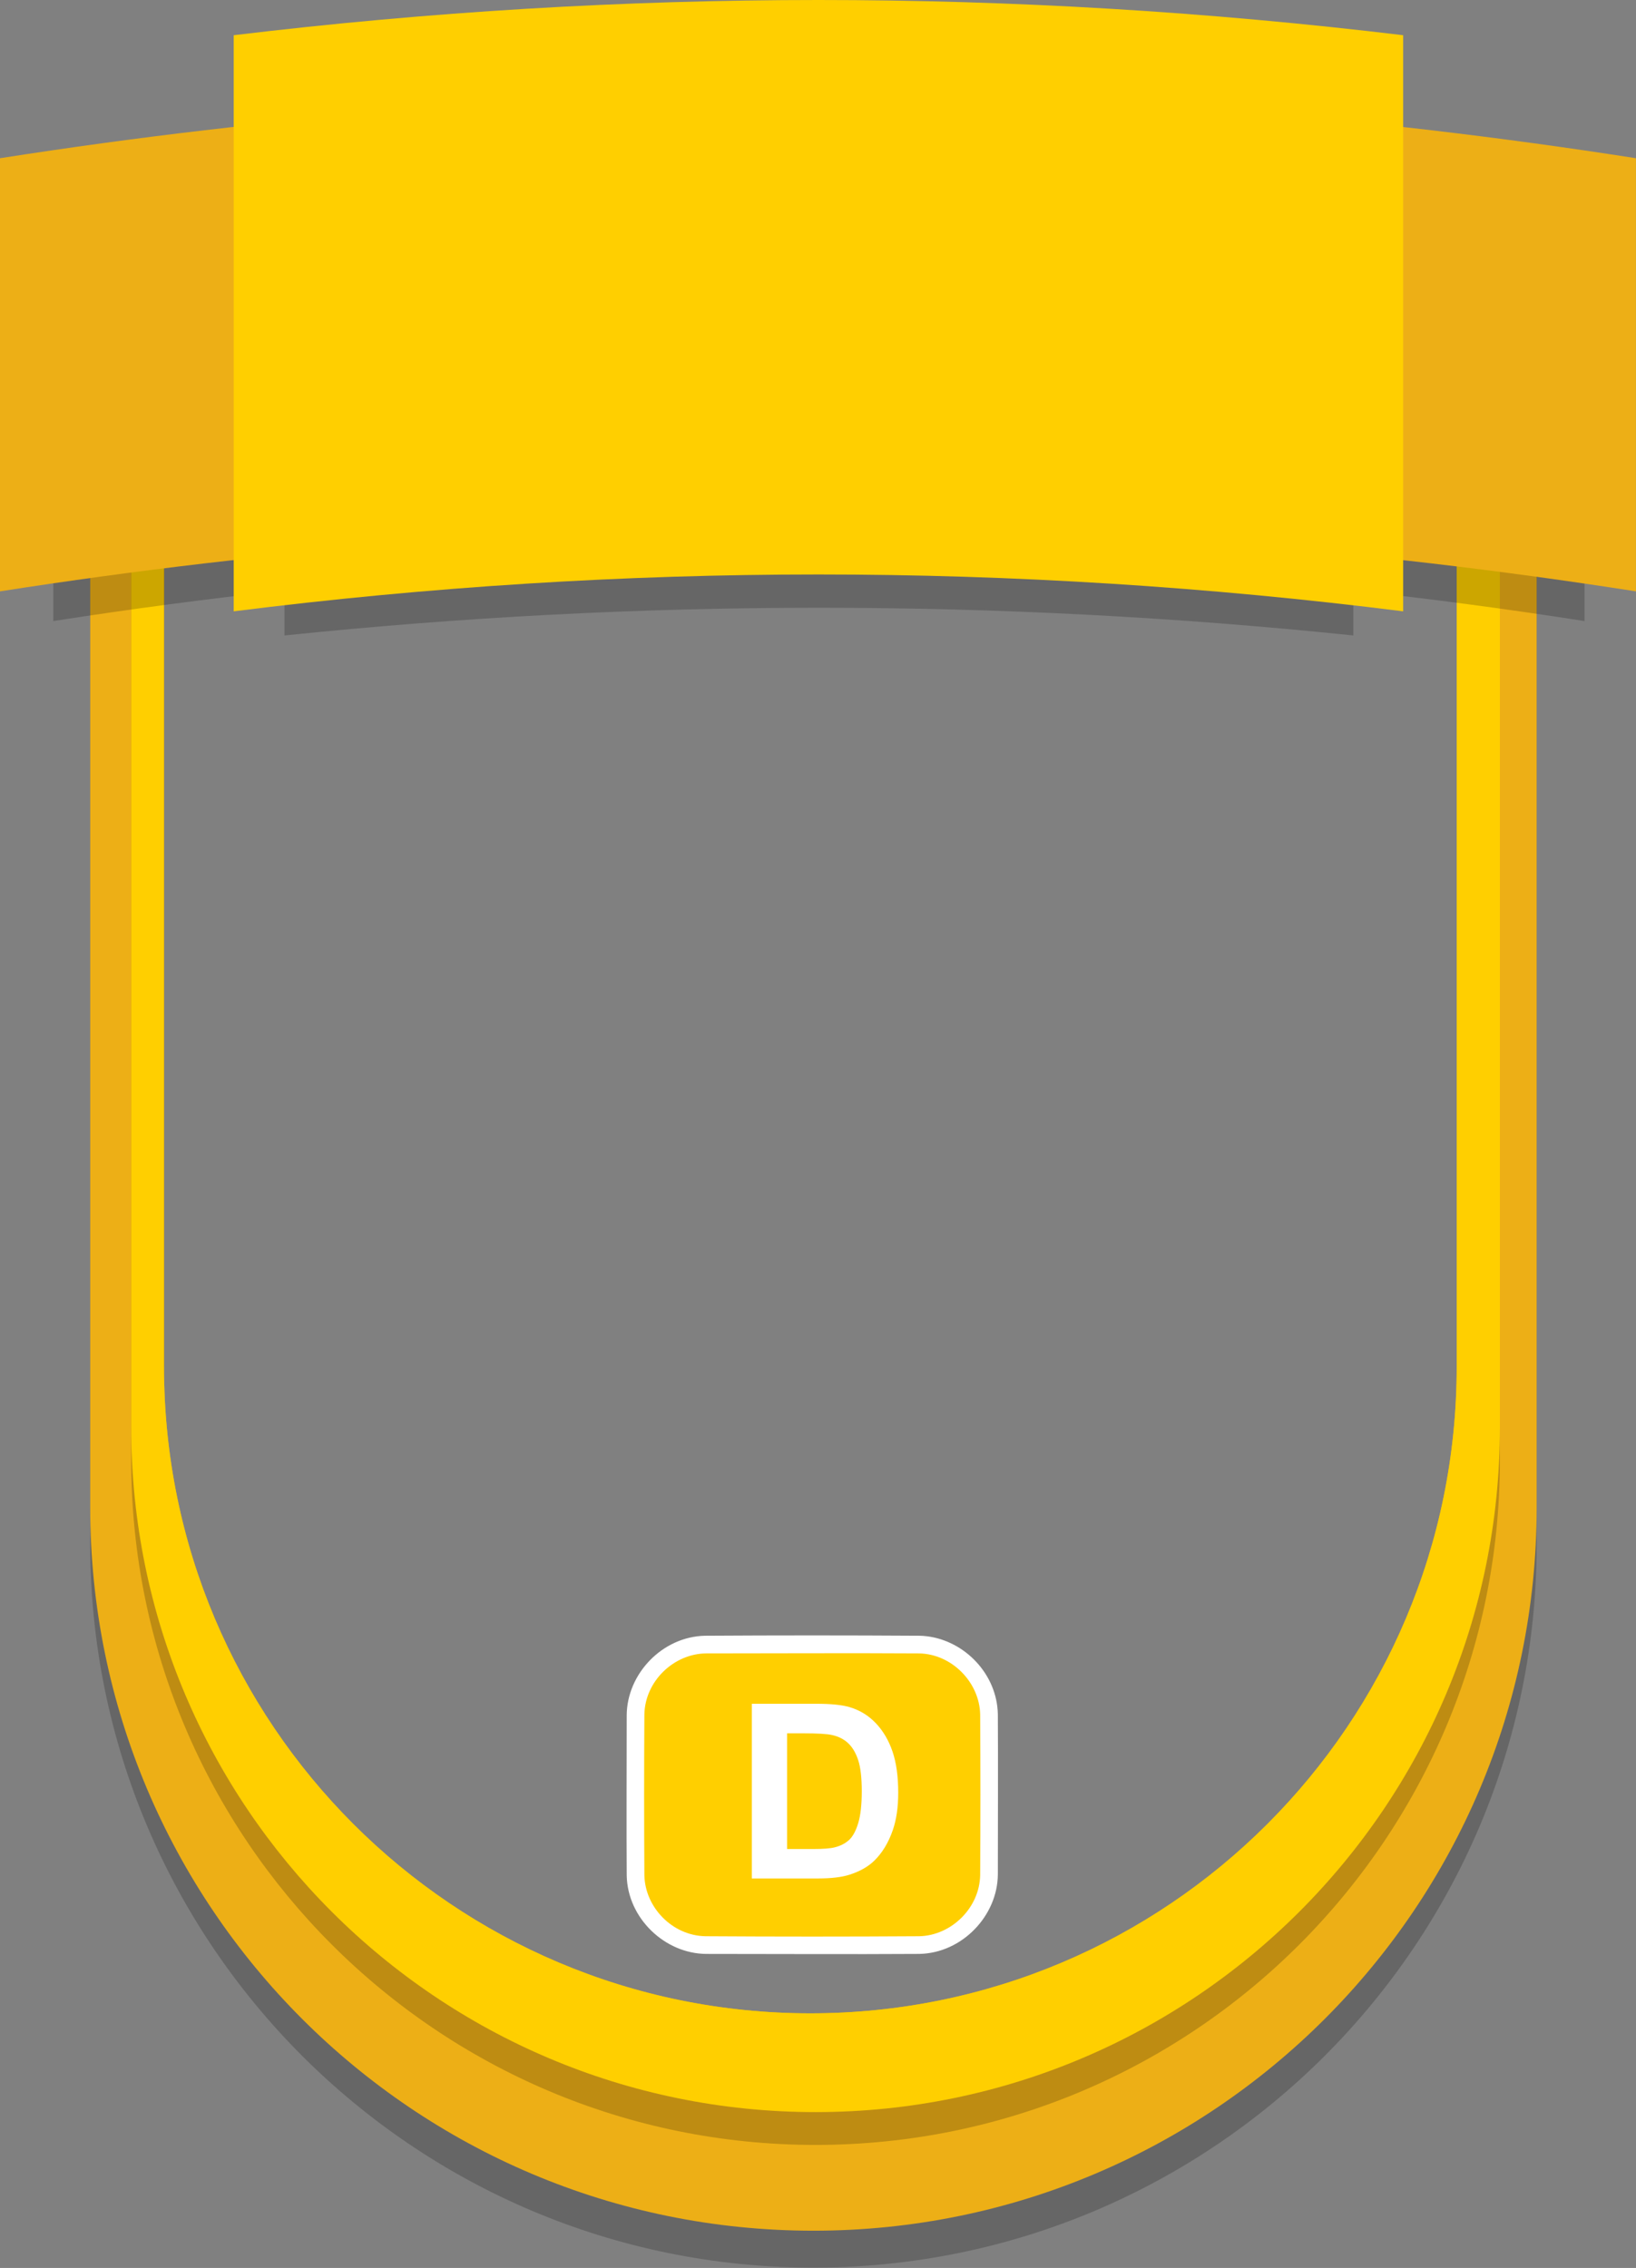 <?xml version="1.0" encoding="UTF-8" standalone="no"?><!DOCTYPE svg PUBLIC "-//W3C//DTD SVG 1.1//EN" "http://www.w3.org/Graphics/SVG/1.1/DTD/svg11.dtd"><svg width="100%" height="100%" viewBox="0 0 399 553" version="1.1" xmlns="http://www.w3.org/2000/svg" xmlns:xlink="http://www.w3.org/1999/xlink" xml:space="preserve" xmlns:serif="http://www.serif.com/" style="fill-rule:evenodd;clip-rule:evenodd;stroke-linejoin:round;stroke-miterlimit:1.414;"><rect x="0" y="0" width="399" height="553" fill="#808080" stroke="none"/><g id="Wappen_B"><path d="M22,70l352.776,0l0,306.533c0,97.416 -78.972,176.388 -176.388,176.388c-97.416,0 -176.388,-78.972 -176.388,-176.388l0,-306.533Zm18,23l315.272,0l0,249.284c0,87.06 -70.576,157.636 -157.636,157.636c-87.06,0 -157.636,-70.576 -157.636,-157.635l0,-249.285Z" style="fill-opacity:0.2;"/><path d="M22,61l352.776,0l0,306.533c0,97.416 -78.972,176.388 -176.388,176.388c-97.416,0 -176.388,-78.972 -176.388,-176.388l0,-306.533Zm18,23l315.272,0l0,249.284c0,87.06 -70.576,157.636 -157.636,157.636c-87.06,0 -157.636,-70.576 -157.636,-157.635l0,-249.285Z" style="fill:#edaf16;"/><path d="M32,80l333.802,0l0,276.102c0,92.177 -74.724,166.901 -166.901,166.901c-92.177,0 -166.901,-74.724 -166.901,-166.901l0,-276.102Zm8,12l315.272,0l0,249.284c0,87.06 -70.576,157.636 -157.636,157.636c-87.06,0 -157.636,-70.576 -157.636,-157.635l0,-249.285Z" style="fill-opacity:0.2;"/><path d="M32,72l333.802,0l0,276.102c0,92.177 -74.724,166.901 -166.901,166.901c-92.177,0 -166.901,-74.724 -166.901,-166.901l0,-276.102Zm8,12l315.272,0l0,249.284c0,87.06 -70.576,157.636 -157.636,157.636c-87.06,0 -157.636,-70.576 -157.636,-157.635l0,-249.285Z" style="fill:#ffcf00;"/><path d="M172.241,401l51.724,0c9.523,0 17.242,7.719 17.242,17.241l0,38.793c0,9.523 -7.719,17.242 -17.242,17.242l-51.724,0c-9.522,0 -17.241,-7.719 -17.241,-17.242l0,-38.793c0,-9.522 7.719,-17.241 17.241,-17.241Z" style="fill:#ffcf00;"/><path d="M224.215,398.846c0.624,0.012 1.243,0.056 1.857,0.131c9.194,1.126 17.101,9.192 17.289,19.014c0.08,13.017 0.001,26.034 0.001,39.05c-0.062,10.071 -8.698,19.189 -19.146,19.389c-17.327,0.109 -34.654,0.001 -51.981,0.001c-10.057,-0.064 -19.189,-8.669 -19.389,-19.146c-0.082,-13.017 -0.001,-26.034 -0.001,-39.05c0.064,-10.089 8.668,-19.192 19.146,-19.389c17.408,-0.11 34.817,-0.11 52.224,0Zm-51.967,4.309c-7.86,0.05 -14.936,6.721 -15.092,14.891c-0.082,13.061 -0.082,26.123 0,39.184c0.149,7.778 6.744,14.734 14.89,14.889c17.371,0.111 34.744,0.111 52.115,0c7.792,-0.148 14.736,-6.847 14.889,-14.889c0.081,-13.061 0.081,-26.123 0,-39.184c-0.148,-7.774 -6.848,-14.738 -14.889,-14.89c-17.304,-0.109 -34.608,-0.001 -51.913,-0.001Z" style="fill:#fff;fill-rule:nonzero;"/><path d="M330.07,143.961l0,10.989c-43.448,-4.506 -86.896,-6.759 -130.344,-6.759c-43.448,0 -86.896,2.253 -130.343,6.759l0,-10.989c-18.795,2.049 -37.589,4.541 -56.383,7.476l0,-98.855c62.242,-9.721 124.484,-14.582 186.726,-14.582c62.242,0 124.484,4.861 186.727,14.582l0,98.855c-18.795,-2.935 -37.589,-5.427 -56.383,-7.476Z" style="fill-opacity:0.2;"/><path d="M0,38.58c66.498,-10.387 132.996,-15.58 199.493,-15.58c66.498,0 132.996,5.193 199.494,15.58l0,105.614c-66.498,-10.387 -132.996,-15.58 -199.493,-15.58c-66.498,0 -132.996,5.193 -199.494,15.58l0,-105.614Z" style="fill:#edaf16;"/><path d="M57,8.588c47.536,-5.725 95.071,-8.588 142.606,-8.588c47.536,0 95.071,2.863 142.607,8.588l0,140.474c-47.536,-5.991 -95.071,-8.986 -142.607,-8.986c-47.535,0 -95.07,2.995 -142.606,8.986l0,-140.474Z" style="fill:#ffcf00;"/><path d="M183.359,415.436l15.717,0c3.544,0 6.246,0.271 8.105,0.813c2.499,0.736 4.639,2.044 6.421,3.922c1.782,1.879 3.137,4.179 4.067,6.9c0.93,2.721 1.395,6.077 1.395,10.067c0,3.505 -0.436,6.527 -1.308,9.064c-1.065,3.099 -2.585,5.607 -4.561,7.524c-1.491,1.453 -3.505,2.586 -6.043,3.399c-1.898,0.601 -4.435,0.901 -7.611,0.901l-16.182,0l0,-42.59Zm8.599,7.205l0,28.209l6.421,0c2.401,0 4.135,-0.136 5.2,-0.407c1.394,-0.348 2.552,-0.939 3.472,-1.772c0.92,-0.833 1.67,-2.203 2.251,-4.111c0.581,-1.907 0.872,-4.508 0.872,-7.8c0,-3.293 -0.291,-5.82 -0.872,-7.583c-0.581,-1.762 -1.394,-3.137 -2.44,-4.125c-1.046,-0.988 -2.373,-1.656 -3.98,-2.004c-1.201,-0.272 -3.554,-0.407 -7.06,-0.407l-3.864,0Z" style="fill:#fff;fill-rule:nonzero;"/></g></svg>